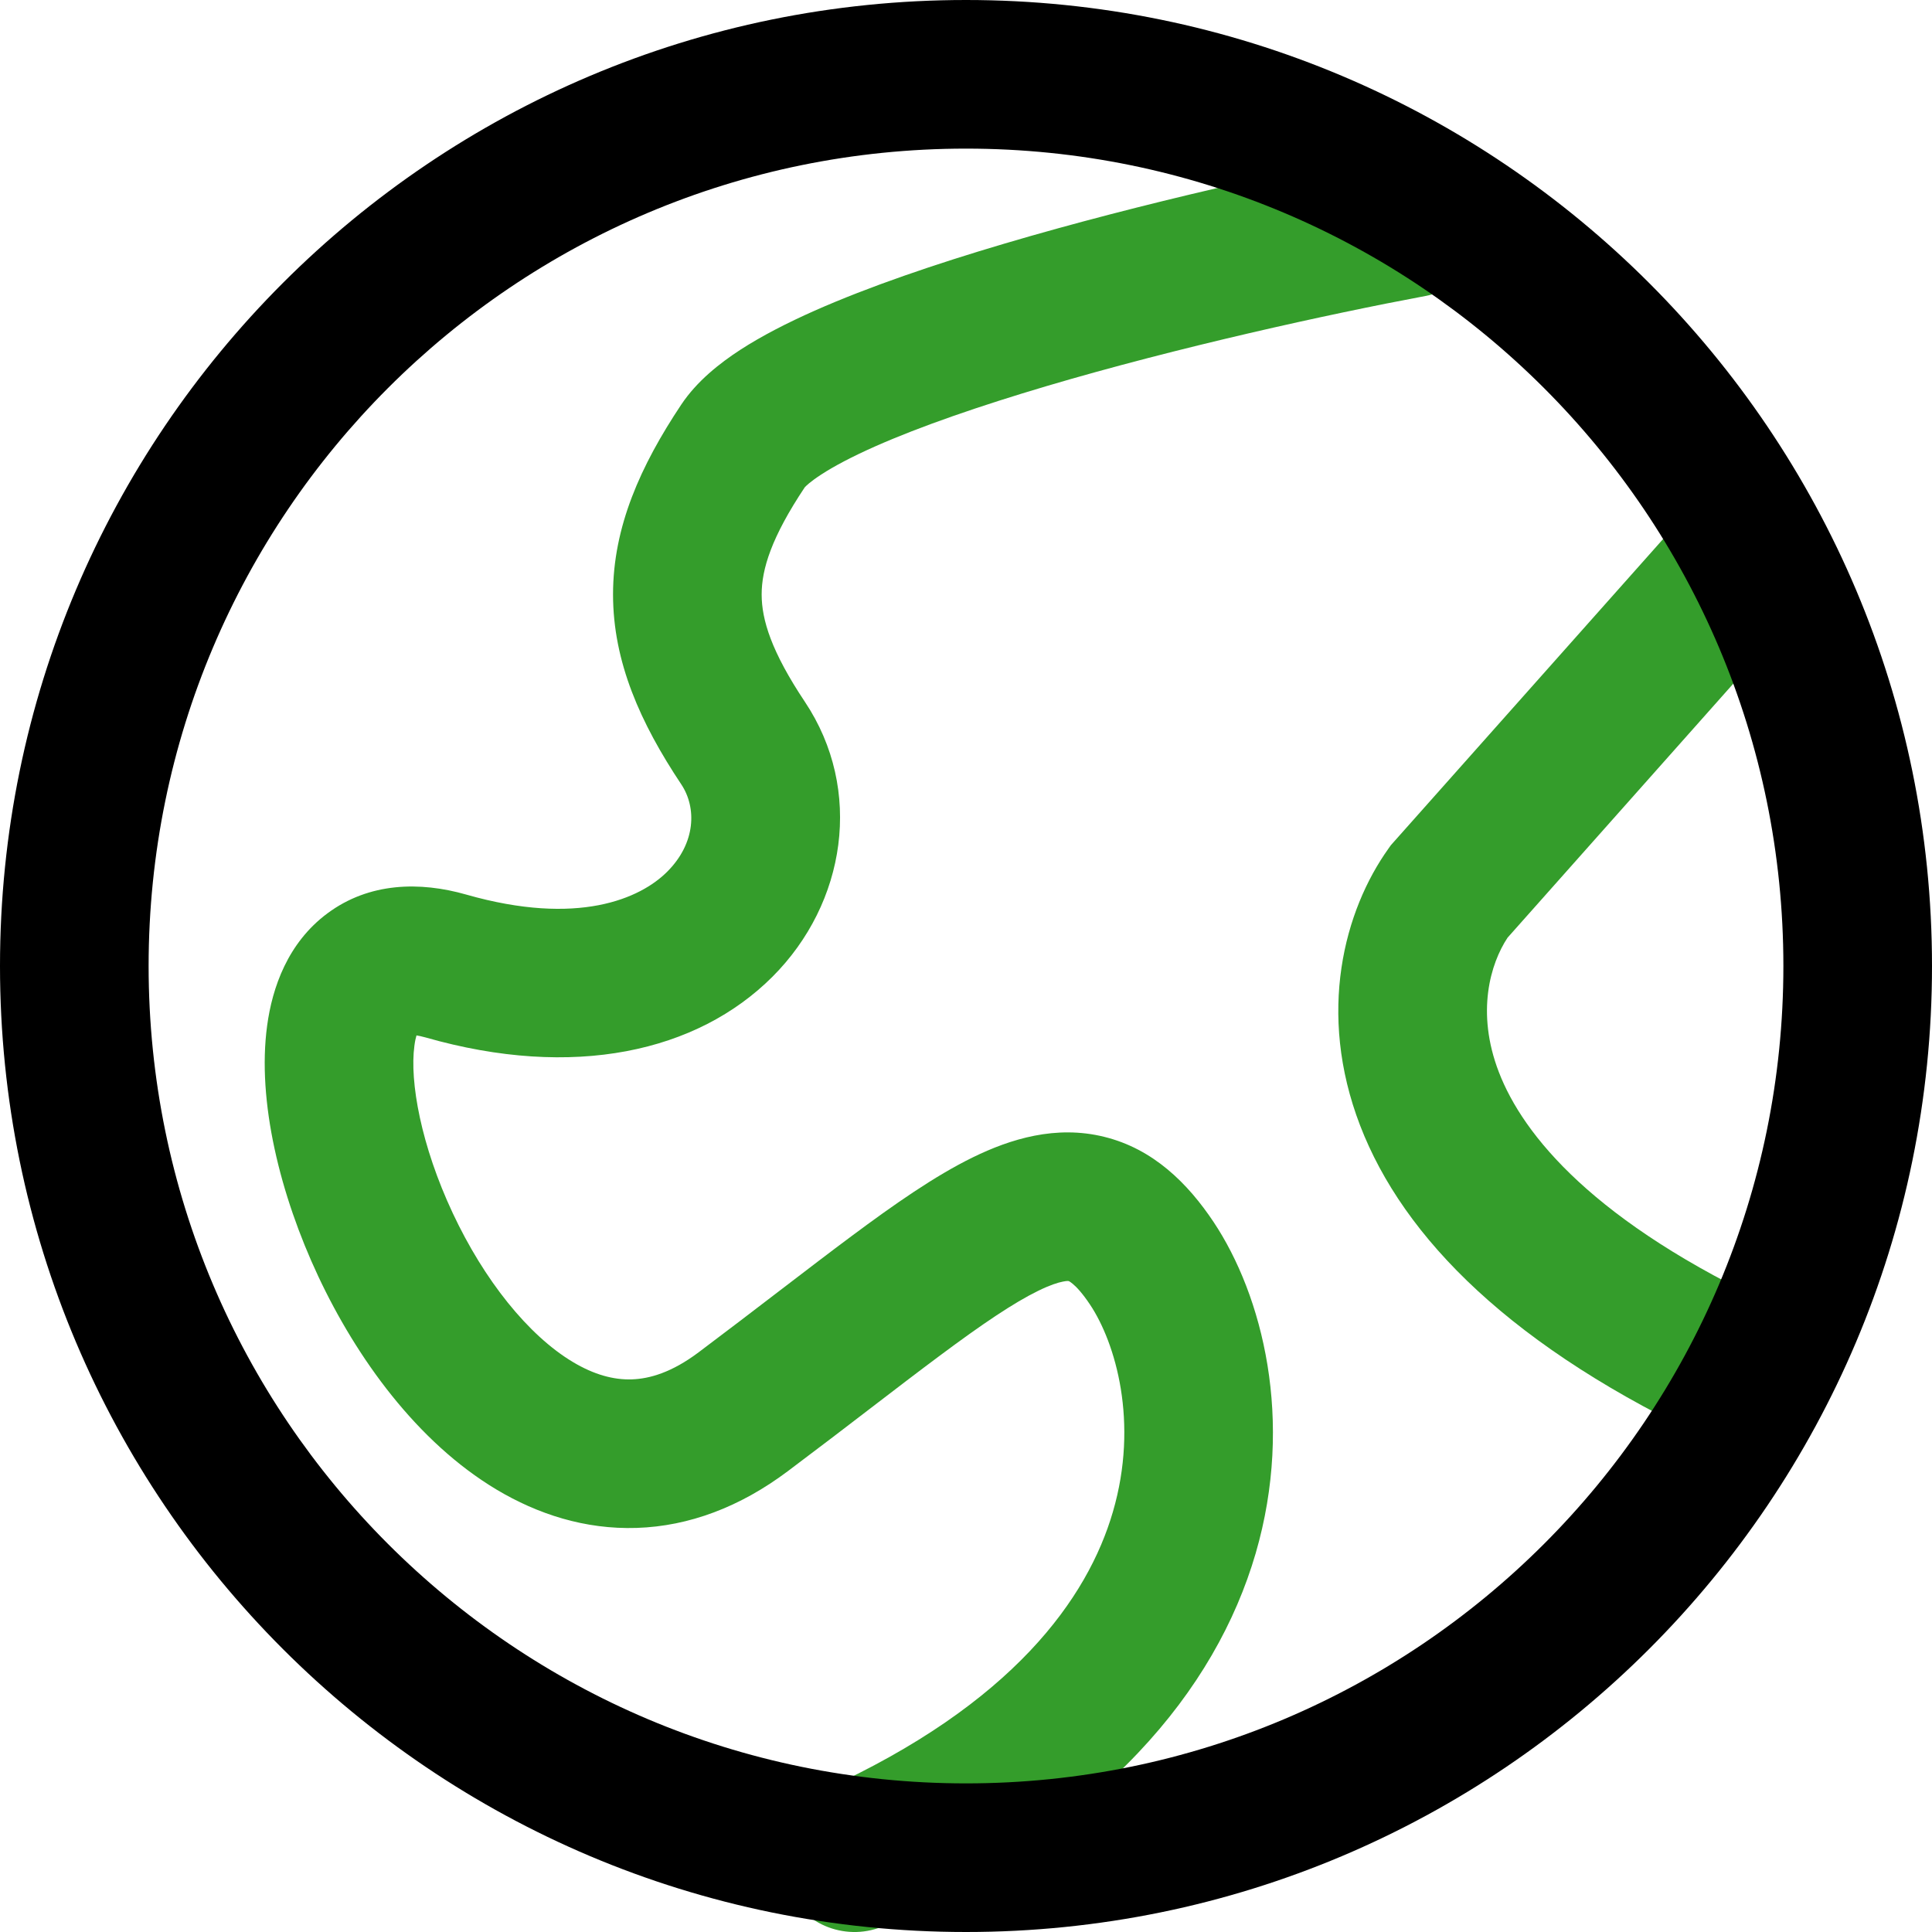 <svg width="26" height="26" viewBox="0 0 26 26" fill="none" xmlns="http://www.w3.org/2000/svg">
<path fill-rule="evenodd" clip-rule="evenodd" d="M19.983 2.816C20.085 3.359 19.727 3.881 19.184 3.983C17.873 4.229 15.858 4.671 14.084 5.196C13.194 5.46 12.39 5.736 11.774 6.009C11.466 6.146 11.225 6.273 11.052 6.386C10.902 6.483 10.845 6.542 10.833 6.555C10.83 6.558 10.83 6.558 10.832 6.555C10.381 7.231 10.25 7.659 10.25 8C10.25 8.341 10.381 8.769 10.832 9.445C11.623 10.631 11.385 12.155 10.395 13.145C9.382 14.157 7.721 14.532 5.725 13.961C5.674 13.947 5.635 13.939 5.605 13.934C5.595 13.966 5.585 14.011 5.577 14.072C5.511 14.556 5.666 15.416 6.093 16.326C6.515 17.226 7.107 17.969 7.709 18.329C7.996 18.501 8.259 18.571 8.503 18.563C8.742 18.555 9.04 18.47 9.4 18.2C9.772 17.921 10.149 17.632 10.502 17.362C10.854 17.093 11.181 16.842 11.456 16.638C12.036 16.206 12.583 15.824 13.092 15.575C13.599 15.327 14.21 15.138 14.86 15.299C15.52 15.461 15.985 15.925 16.332 16.445C16.988 17.43 17.421 19.109 16.898 20.905C16.361 22.744 14.866 24.568 11.914 25.91C11.411 26.139 10.818 25.917 10.59 25.414C10.361 24.911 10.583 24.318 11.086 24.09C13.634 22.932 14.639 21.506 14.977 20.345C15.329 19.141 15.012 18.07 14.668 17.555C14.565 17.401 14.487 17.319 14.436 17.277C14.412 17.257 14.397 17.248 14.39 17.244C14.386 17.242 14.383 17.241 14.383 17.241L14.381 17.24L14.378 17.24C14.377 17.24 14.373 17.239 14.368 17.239C14.357 17.239 14.337 17.24 14.305 17.247C14.236 17.26 14.129 17.294 13.972 17.371C13.645 17.531 13.227 17.812 12.65 18.242C12.35 18.465 12.056 18.691 11.732 18.939C11.399 19.195 11.034 19.474 10.6 19.8C9.96 20.28 9.274 20.539 8.569 20.562C7.87 20.585 7.231 20.374 6.682 20.046C5.612 19.406 4.798 18.274 4.282 17.174C3.771 16.084 3.457 14.819 3.595 13.803C3.664 13.291 3.872 12.688 4.407 12.291C4.97 11.873 5.652 11.861 6.275 12.039C7.779 12.468 8.618 12.093 8.98 11.73C9.365 11.345 9.377 10.869 9.168 10.555C8.619 9.731 8.25 8.909 8.25 8C8.25 7.091 8.619 6.269 9.168 5.445C9.379 5.129 9.684 4.889 9.962 4.708C10.255 4.518 10.599 4.343 10.963 4.181C11.693 3.858 12.589 3.553 13.516 3.279C15.375 2.729 17.46 2.271 18.816 2.017C19.358 1.915 19.881 2.273 19.983 2.816ZM5.632 13.866C5.632 13.866 5.632 13.866 5.632 13.866L5.632 13.866ZM5.537 13.929C5.531 13.931 5.527 13.931 5.527 13.931C5.527 13.931 5.53 13.93 5.537 13.929Z" fill="#349D2B"/>
<path fill-rule="evenodd" clip-rule="evenodd" d="M24.164 6.753C24.577 7.12 24.614 7.752 24.247 8.164L20.288 12.619C20.059 12.965 19.86 13.621 20.171 14.428C20.497 15.276 21.452 16.453 23.919 17.592C24.421 17.823 24.639 18.418 24.408 18.919C24.177 19.421 23.582 19.639 23.081 19.408C20.348 18.147 18.886 16.658 18.304 15.147C17.719 13.626 18.092 12.25 18.686 11.419L18.717 11.375L22.753 6.836C23.119 6.423 23.752 6.386 24.164 6.753Z" fill="#349D2B"/>
<path fill-rule="evenodd" clip-rule="evenodd" d="M13 24C19.075 24 24 19.075 24 13C24 6.925 19.075 2 13 2C6.925 2 2 6.925 2 13C2 19.075 6.925 24 13 24ZM13 26C20.18 26 26 20.18 26 13C26 5.82 20.18 0 13 0C5.82 0 0 5.82 0 13C0 20.18 5.82 26 13 26Z" fill="black"/>
</svg>
